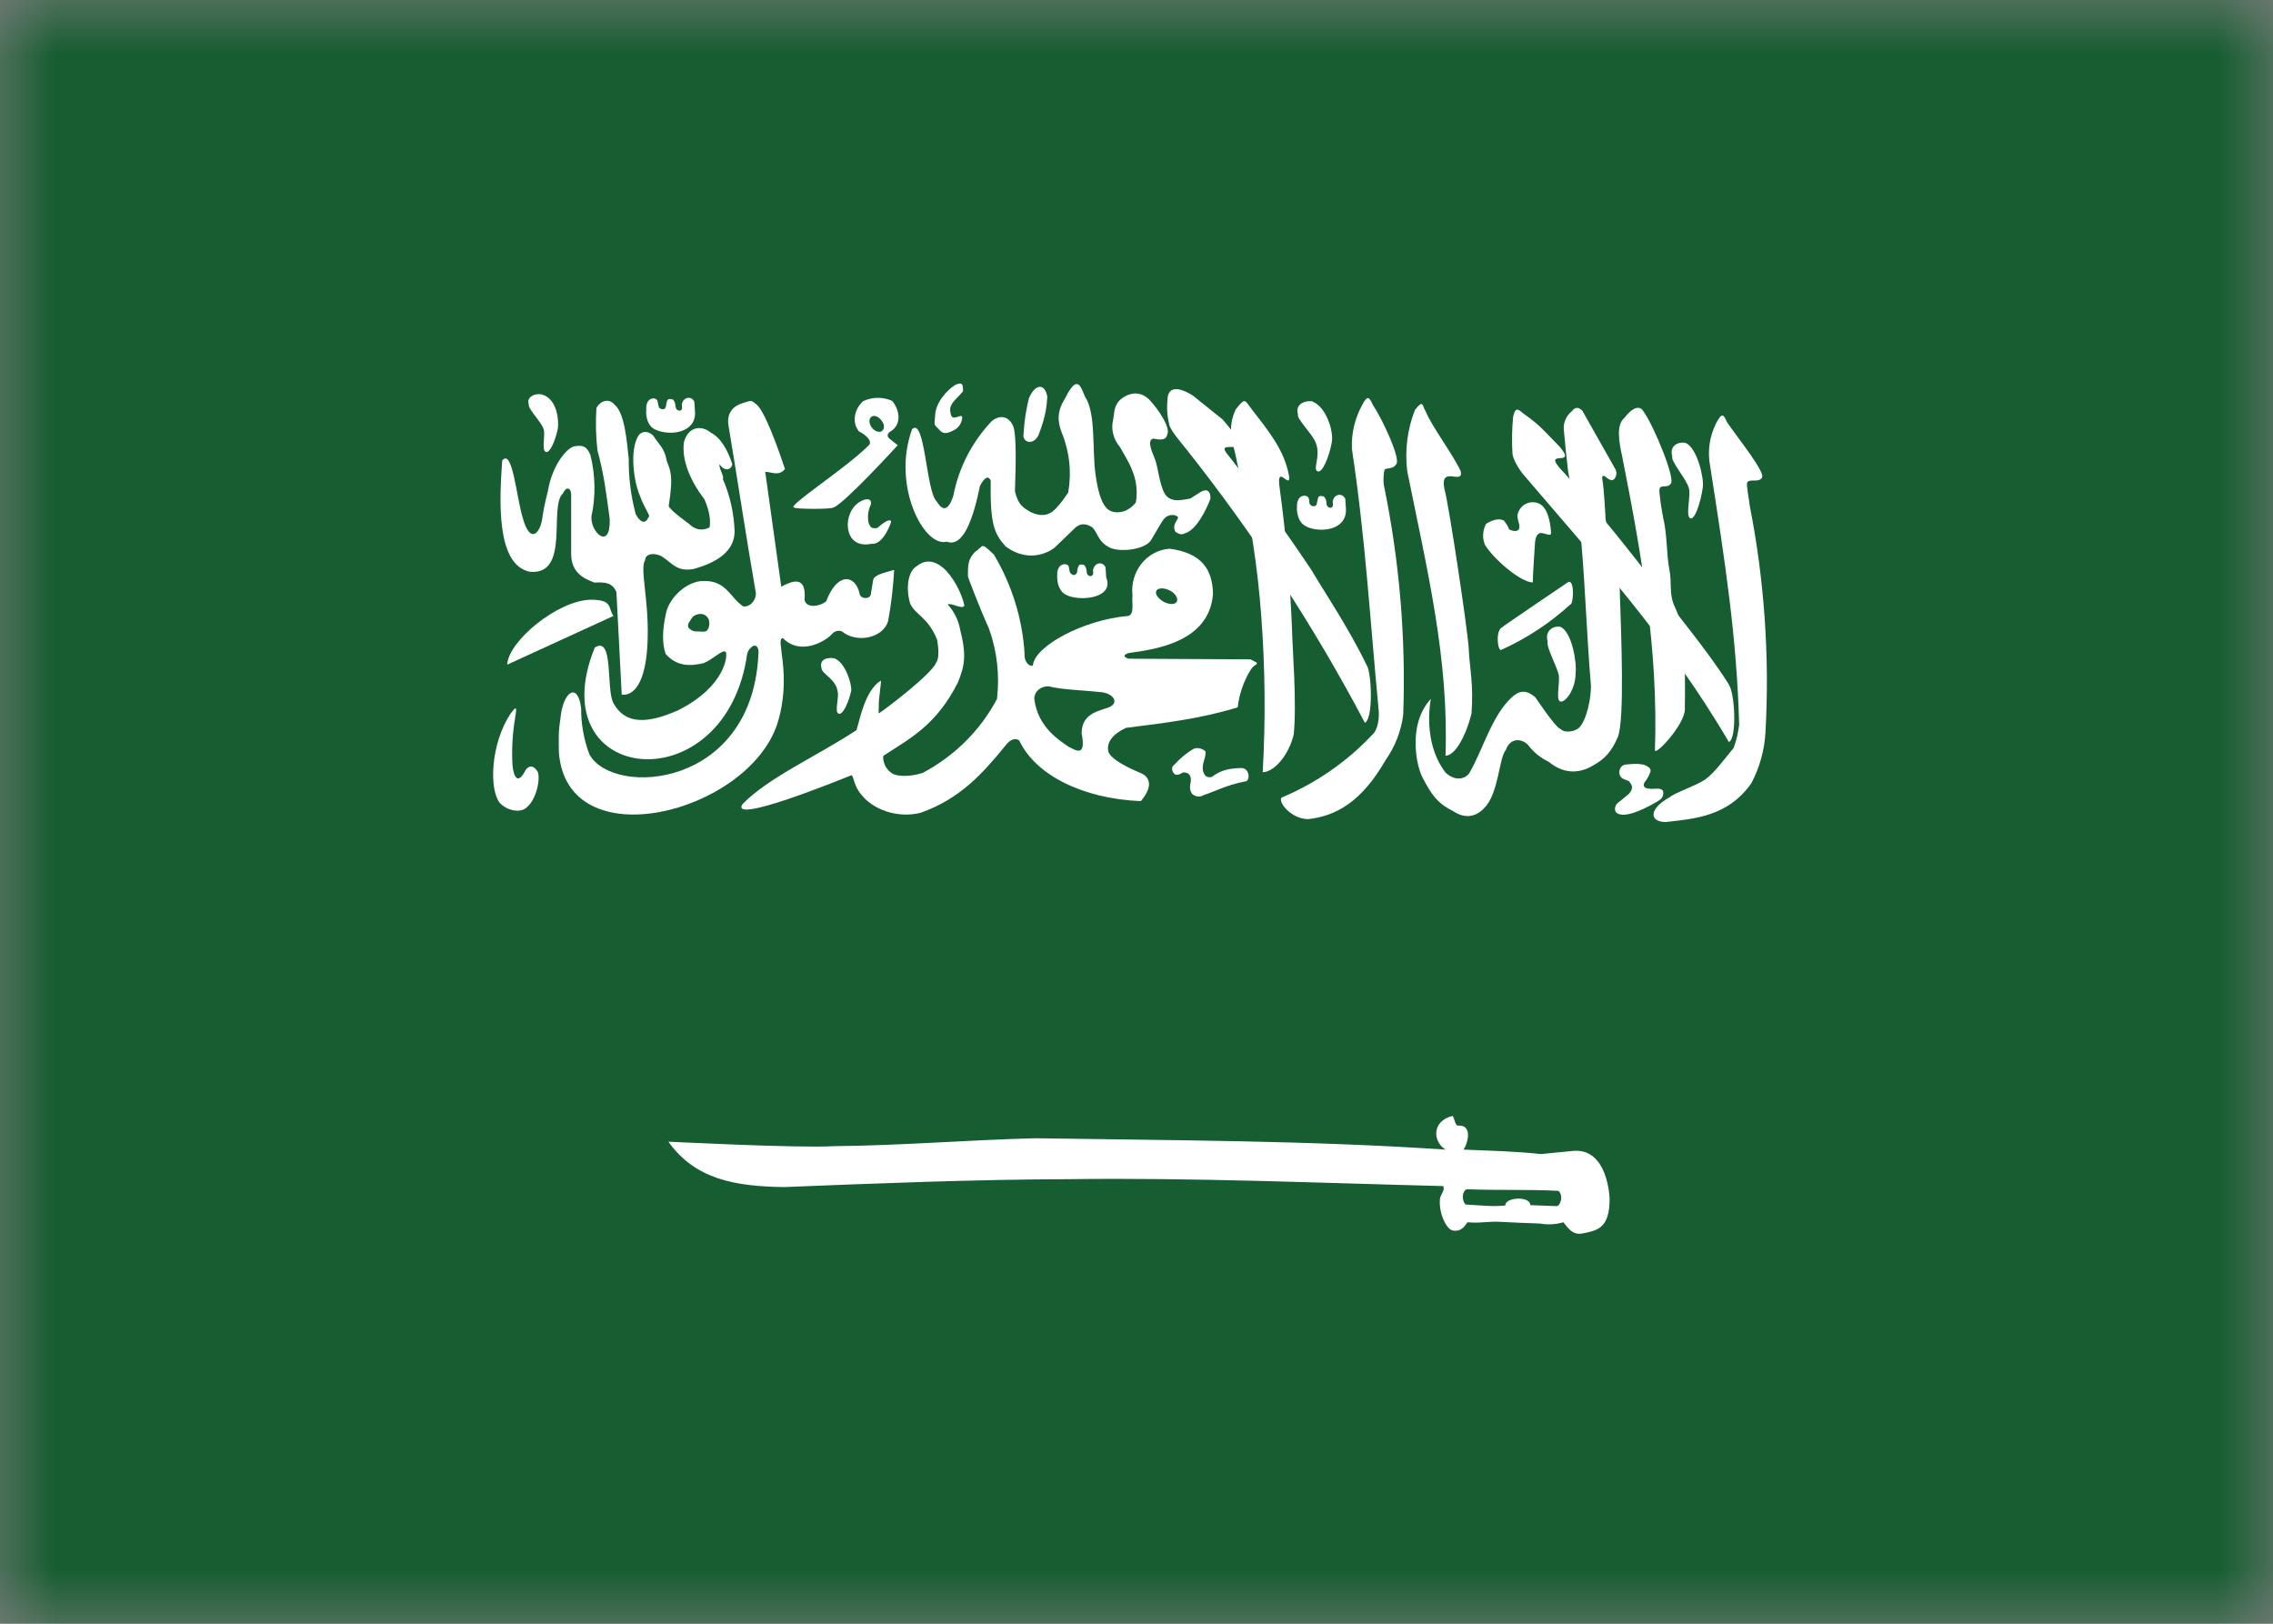 <svg width="21" height="15" viewBox="0 0 21 15" fill="none" xmlns="http://www.w3.org/2000/svg">
<rect x="0" y="0" width="21" height="15" fill="#808080" stroke="none"/>
<g clip-path="url(#clip0_525_1985)">
<mask id="mask0_525_1985" style="mask-type:luminance" maskUnits="userSpaceOnUse" x="0" y="0" width="21" height="15">
<path d="M0.001 0H20.999V15H0.001V0Z" fill="white"/>
</mask>
<g mask="url(#mask0_525_1985)">
<path fill-rule="evenodd" clip-rule="evenodd" d="M-1.312 0H22.312V15H-1.312V0Z" fill="#165D31"/>
<path fill-rule="evenodd" clip-rule="evenodd" d="M4.64 4.251C4.615 4.603 4.578 5.218 4.895 5.282C5.274 5.317 5.064 4.673 5.203 4.556C5.227 4.497 5.274 4.497 5.277 4.57V5.118C5.277 5.294 5.4 5.347 5.492 5.382C5.59 5.376 5.658 5.382 5.695 5.47L5.744 6.416C5.744 6.416 5.972 6.48 5.984 5.886C5.993 5.534 5.91 5.244 5.96 5.177C5.96 5.109 6.052 5.106 6.113 5.139C6.212 5.203 6.255 5.285 6.409 5.256C6.642 5.191 6.784 5.083 6.787 4.913C6.782 4.746 6.746 4.581 6.679 4.427C6.692 4.397 6.636 4.318 6.649 4.289C6.689 4.354 6.753 4.348 6.766 4.289C6.726 4.166 6.664 4.046 6.566 3.996C6.482 3.926 6.359 3.938 6.319 4.084C6.295 4.251 6.381 4.447 6.507 4.611C6.535 4.673 6.572 4.778 6.556 4.872C6.487 4.907 6.422 4.896 6.363 4.837C6.363 4.837 6.178 4.705 6.178 4.673C6.227 4.374 6.187 4.339 6.159 4.254C6.141 4.14 6.083 4.102 6.036 4.025C5.99 3.979 5.929 3.979 5.898 4.025C5.815 4.16 5.855 4.45 5.913 4.582C5.956 4.702 6.021 4.778 5.99 4.778C5.966 4.846 5.913 4.828 5.873 4.749C5.829 4.583 5.807 4.411 5.809 4.239C5.793 4.104 5.775 3.817 5.68 3.741C5.624 3.671 5.541 3.706 5.51 3.771C5.502 3.901 5.505 4.033 5.52 4.163C5.581 4.38 5.603 4.573 5.633 4.793C5.643 5.089 5.455 4.922 5.464 4.772C5.505 4.585 5.501 4.391 5.455 4.204C5.424 4.128 5.39 4.11 5.314 4.122C5.255 4.122 5.104 4.277 5.061 4.541C5.061 4.541 5.024 4.676 5.009 4.796C4.987 4.931 4.895 5.03 4.828 4.778C4.772 4.594 4.735 4.146 4.643 4.251H4.64Z" fill="white"/>
<path fill-rule="evenodd" clip-rule="evenodd" d="M5.67 5.689L4.686 6.14C4.695 5.926 5.151 5.543 5.464 5.54C5.664 5.543 5.615 5.613 5.667 5.689H5.67Z" fill="white"/>
<path fill-rule="evenodd" clip-rule="evenodd" d="M5.495 5.982C4.978 7.257 6.71 7.436 6.904 6.035C6.922 5.977 6.996 5.921 7.008 6.015C6.969 7.283 5.667 7.368 5.446 6.97C5.394 6.833 5.368 6.688 5.369 6.542C5.338 6.293 5.2 6.39 5.178 6.636C5.157 6.773 5.163 6.812 5.163 6.943C5.23 7.945 6.907 7.515 7.181 6.688C7.325 6.231 7.156 5.895 7.233 5.895C7.399 6.064 7.633 5.918 7.685 5.859C7.707 5.83 7.762 5.81 7.799 5.848C7.928 5.936 8.156 5.895 8.205 5.739C8.234 5.583 8.252 5.425 8.261 5.265C8.153 5.294 8.076 5.314 8.067 5.358L8.045 5.493C8.036 5.537 7.947 5.537 7.941 5.481C7.901 5.306 7.734 5.285 7.633 5.555C7.568 5.607 7.445 5.619 7.433 5.54C7.448 5.358 7.371 5.335 7.218 5.42L7.07 4.359C7.132 4.359 7.193 4.403 7.252 4.333C7.19 4.143 7.052 3.756 6.975 3.727C6.941 3.686 6.91 3.712 6.861 3.724C6.781 3.747 6.707 3.812 6.732 3.94C6.824 4.491 6.885 4.91 6.981 5.464C6.996 5.525 6.941 5.61 6.867 5.602C6.744 5.522 6.713 5.361 6.498 5.367C6.344 5.367 6.172 5.528 6.15 5.681C6.123 5.804 6.113 5.936 6.15 6.041C6.258 6.164 6.387 6.152 6.501 6.126C6.593 6.088 6.67 6 6.704 6.021C6.726 6.047 6.707 6.34 6.264 6.562C5.996 6.68 5.781 6.703 5.667 6.495C5.597 6.363 5.673 5.868 5.495 5.982Z" fill="white"/>
<path fill-rule="evenodd" clip-rule="evenodd" d="M7.701 4.688C7.802 4.652 8.294 4.113 8.294 4.113L8.221 4.055C8.194 4.033 8.194 4.012 8.221 3.99C8.344 3.92 8.304 3.773 8.242 3.703C8.2 3.684 8.154 3.675 8.108 3.675C8.062 3.676 8.016 3.686 7.974 3.706C7.888 3.785 7.87 3.911 7.938 3.987C8.002 4.017 8.067 4.081 8.024 4.116C7.821 4.321 7.27 4.676 7.335 4.688C7.347 4.705 7.688 4.705 7.698 4.688H7.701ZM4.717 6.592C4.532 6.873 4.517 7.292 4.618 7.418C4.674 7.477 4.763 7.503 4.828 7.482C4.944 7.436 4.997 7.21 4.969 7.131C4.932 7.072 4.895 7.065 4.858 7.11C4.778 7.269 4.745 7.16 4.735 7.072C4.726 6.923 4.735 6.774 4.76 6.627C4.781 6.504 4.76 6.539 4.717 6.592ZM12.626 6.144C12.447 5.774 12.198 5.411 12.121 5.273C11.881 4.913 11.627 4.561 11.358 4.219C11.168 4.002 11.672 4.31 11.297 3.876L11.023 3.656C10.961 3.615 10.814 3.539 10.789 3.662C10.777 3.773 10.783 3.832 10.802 3.923C10.817 3.981 10.909 4.084 10.955 4.143C11.586 4.938 12.14 5.786 12.61 6.677C12.69 6.639 12.672 6.205 12.626 6.144Z" fill="white"/>
<path fill-rule="evenodd" clip-rule="evenodd" d="M11.841 7.368C11.804 7.406 11.927 7.567 12.087 7.567C12.352 7.538 12.586 7.397 12.801 7.022C12.889 6.898 12.944 6.755 12.964 6.606C12.99 5.895 12.93 5.184 12.786 4.485C12.776 4.427 12.786 4.356 12.792 4.339C12.81 4.318 12.869 4.339 12.899 4.289C12.945 4.245 12.776 3.879 12.684 3.741C12.653 3.677 12.638 3.636 12.582 3.747C12.516 3.87 12.484 4.007 12.49 4.146C12.616 4.98 12.656 5.71 12.736 6.545C12.746 6.627 12.733 6.744 12.675 6.791C12.443 7.037 12.159 7.234 11.841 7.368ZM15.425 7.365C15.234 7.471 15.234 7.591 15.388 7.594C15.653 7.564 15.966 7.544 16.182 7.233C16.258 7.087 16.302 6.928 16.311 6.765C16.35 6.064 16.301 5.362 16.166 4.673C16.16 4.614 16.132 4.477 16.142 4.459C16.16 4.418 16.246 4.462 16.277 4.415C16.32 4.371 16.052 4.043 15.957 3.902C15.926 3.838 15.914 3.797 15.856 3.908C15.793 4.032 15.774 4.172 15.8 4.307C15.942 5.215 16.046 5.895 16.068 6.697C16.055 6.773 16.052 6.814 16.016 6.911C15.932 7.011 15.84 7.14 15.754 7.201C15.668 7.26 15.483 7.318 15.425 7.365Z" fill="white"/>
<path fill-rule="evenodd" clip-rule="evenodd" d="M15.566 6.553C15.569 6.34 15.567 6.155 15.563 5.997C15.561 5.86 15.53 5.726 15.471 5.601C15.416 5.481 15.45 5.384 15.422 5.255C15.397 5.127 15.403 4.933 15.366 4.784C15.354 4.725 15.323 4.535 15.333 4.514C15.348 4.473 15.406 4.514 15.437 4.467C15.48 4.423 15.283 3.94 15.185 3.802C15.151 3.741 15.083 3.761 15.007 3.861C14.93 3.928 14.957 4.078 14.988 4.221C15.176 5.168 15.32 6.026 15.29 6.925C15.277 7.002 15.566 6.697 15.566 6.553ZM14.161 5.381C14.041 5.376 13.791 5.156 13.718 5.03C13.706 4.999 13.7 4.966 13.703 4.933C13.705 4.901 13.714 4.869 13.73 4.839C13.776 4.81 13.844 4.781 13.896 4.81C13.896 4.81 13.948 4.88 13.939 4.889C14.001 4.919 14.031 4.904 14.037 4.878C14.041 4.834 14.019 4.807 14.019 4.76C14.047 4.626 14.204 4.605 14.265 4.69C14.308 4.743 14.327 4.851 14.33 4.924C14.33 4.963 14.268 4.919 14.228 4.924C14.194 4.936 14.185 4.977 14.182 5.012C14.176 5.109 14.164 5.264 14.161 5.379V5.381ZM11.952 6.788C11.983 6.501 11.94 5.988 11.937 5.818C11.92 5.381 11.882 4.945 11.823 4.511C11.786 4.265 11.927 4.538 11.909 4.394C11.863 4.151 11.721 3.984 11.552 3.764C11.5 3.691 11.5 3.676 11.417 3.782C11.324 3.978 11.404 4.116 11.429 4.271C11.549 4.775 11.62 5.238 11.653 5.698C11.689 6.176 11.693 6.655 11.666 7.133C11.758 7.136 11.9 6.996 11.952 6.788Z" fill="white"/>
<path fill-rule="evenodd" clip-rule="evenodd" d="M15.976 6.328C15.763 5.988 15.447 5.625 15.36 5.487C15.075 5.108 14.775 4.738 14.462 4.38C14.201 4.116 14.585 4.336 14.413 4.131C14.268 3.981 14.228 3.931 14.102 3.84C14.041 3.802 14.004 3.729 13.979 3.855C13.969 3.964 13.967 4.074 13.973 4.183C13.973 4.233 14.028 4.33 14.078 4.388C14.714 5.135 15.413 5.897 15.973 6.855C16.052 6.817 16.025 6.386 15.973 6.328H15.976Z" fill="white"/>
<path fill-rule="evenodd" clip-rule="evenodd" d="M6.396 5.704C6.381 5.73 6.347 5.762 6.359 5.795C6.38 5.822 6.407 5.835 6.439 5.833C6.473 5.833 6.522 5.842 6.532 5.824C6.552 5.801 6.558 5.768 6.55 5.727C6.513 5.639 6.415 5.675 6.396 5.704Z" fill="#165D31"/>
<path fill-rule="evenodd" clip-rule="evenodd" d="M13.521 10.62C13.804 10.632 13.988 10.635 14.238 10.661L14.533 10.632C14.859 10.602 14.871 11.074 14.871 11.074C14.871 11.352 14.757 11.367 14.613 11.396C14.53 11.408 14.49 11.35 14.444 11.291C14.374 11.312 14.3 11.316 14.228 11.303C14.109 11.299 13.992 11.294 13.875 11.288C13.752 11.279 13.684 11.303 13.558 11.291C13.533 11.329 13.496 11.382 13.422 11.367C13.361 11.358 13.284 11.191 13.306 11.06C13.352 10.966 13.336 10.998 13.336 10.957C12.18 10.928 11.014 10.878 9.882 10.893C8.996 10.896 8.122 10.931 7.245 10.966C6.778 10.96 6.421 10.89 6.175 10.547C6.2 10.547 7.368 10.608 7.71 10.588C8.341 10.582 8.919 10.532 9.562 10.515C10.829 10.535 12.087 10.535 13.355 10.62C13.232 10.541 13.232 10.356 13.416 10.31C13.432 10.298 13.441 10.4 13.469 10.398C13.619 10.389 13.552 10.582 13.521 10.62ZM8.427 3.964C8.236 4.485 8.537 5.06 8.747 5.004C8.9 5.062 8.993 4.787 9.054 4.488C9.1 4.403 9.131 4.395 9.153 4.438C9.147 4.837 9.183 4.928 9.291 5.048C9.531 5.224 9.731 5.071 9.746 5.057L9.931 4.878C9.976 4.835 10.028 4.832 10.088 4.869C10.146 4.919 10.137 5.004 10.26 5.062C10.365 5.104 10.583 5.074 10.635 4.989C10.703 4.875 10.722 4.837 10.752 4.796C10.802 4.734 10.884 4.761 10.884 4.781C10.875 4.816 10.826 4.849 10.86 4.913C10.921 4.954 10.934 4.928 10.968 4.919C11.091 4.86 11.183 4.608 11.183 4.608C11.186 4.515 11.131 4.521 11.094 4.544L10.998 4.605C10.937 4.614 10.823 4.652 10.765 4.567C10.706 4.468 10.706 4.324 10.663 4.222C10.663 4.216 10.583 4.061 10.657 4.052C10.694 4.058 10.771 4.078 10.783 4.017C10.82 3.955 10.703 3.782 10.62 3.694C10.549 3.621 10.451 3.612 10.355 3.688C10.288 3.747 10.297 3.812 10.285 3.873C10.274 3.917 10.273 3.963 10.284 4.007C10.295 4.052 10.316 4.093 10.346 4.128C10.414 4.251 10.534 4.412 10.494 4.641C10.494 4.641 10.423 4.746 10.3 4.731C10.248 4.723 10.165 4.702 10.122 4.386C10.088 4.151 10.128 3.817 10.023 3.662C9.983 3.565 9.956 3.475 9.863 3.636C9.839 3.7 9.731 3.797 9.808 3.993C9.881 4.17 9.902 4.362 9.869 4.55C9.823 4.614 9.814 4.635 9.756 4.696C9.676 4.784 9.586 4.761 9.519 4.729C9.457 4.69 9.408 4.67 9.377 4.538C9.383 4.333 9.396 3.996 9.356 3.926C9.297 3.814 9.202 3.855 9.162 3.891C8.979 4.084 8.857 4.323 8.808 4.579C8.753 4.749 8.694 4.699 8.654 4.632C8.556 4.544 8.547 3.85 8.427 3.964Z" fill="white"/>
<path fill-rule="evenodd" clip-rule="evenodd" d="M9.005 5.101C9.094 5.042 9.054 5.001 9.183 5.124C9.35 5.405 9.447 5.719 9.466 6.041C9.46 6.118 9.516 6.164 9.543 6.147C9.556 5.971 10.008 5.725 10.423 5.69C10.485 5.675 10.454 5.561 10.463 5.502C10.438 5.283 10.592 5.083 10.808 5.069C11.103 5.11 11.201 5.259 11.207 5.485C11.174 5.924 10.694 5.997 10.426 6.033C10.386 6.047 10.368 6.065 10.426 6.085L11.552 6.091L11.611 6.121C11.617 6.15 11.592 6.126 11.549 6.197C11.487 6.301 11.449 6.415 11.435 6.534C11.1 6.639 10.752 6.68 10.402 6.724C10.278 6.783 10.217 6.862 10.242 6.95C10.285 7.046 10.555 7.146 10.555 7.149C10.608 7.178 10.666 7.251 10.54 7.401C9.992 7.377 9.565 7.155 9.417 6.841C9.374 6.809 9.325 6.841 9.294 6.882C9.079 7.146 8.87 7.38 8.504 7.509C8.288 7.562 8.064 7.477 7.959 7.342C7.888 7.263 7.891 7.178 7.867 7.161C7.747 7.21 6.732 7.621 6.861 7.427C7.107 7.178 7.538 6.991 7.913 6.745C7.941 6.66 7.99 6.378 8.137 6.288C8.147 6.288 8.116 6.452 8.119 6.522C8.119 6.58 8.113 6.601 8.125 6.586C8.153 6.572 8.608 6.229 8.648 6.123C8.691 6.065 8.657 5.913 8.657 5.907C8.571 5.696 8.451 5.678 8.408 5.573C8.368 5.435 8.387 5.277 8.47 5.23C8.546 5.169 8.627 5.174 8.713 5.245C8.805 5.324 8.885 5.479 8.91 5.593C8.894 5.637 8.787 5.564 8.756 5.584C8.815 5.649 8.854 5.728 8.87 5.813C8.931 6.053 8.913 6.147 8.851 6.302C8.648 6.709 8.39 6.83 8.162 6.982C8.156 6.982 8.153 7.084 8.236 7.14C8.267 7.169 8.387 7.184 8.525 7.14C8.82 6.983 9.059 6.745 9.211 6.457C9.237 6.238 9.212 6.016 9.137 5.807C9.048 5.611 8.943 5.332 8.943 5.327C8.94 5.204 8.95 5.163 9.005 5.101ZM6.058 3.97C6.187 4.029 6.433 4.002 6.421 3.803L6.415 3.712C6.39 3.654 6.316 3.668 6.301 3.727C6.295 3.747 6.31 3.78 6.292 3.789C6.279 3.8 6.239 3.794 6.239 3.739C6.237 3.719 6.23 3.704 6.218 3.692C6.214 3.688 6.205 3.686 6.19 3.686C6.172 3.686 6.172 3.689 6.163 3.704C6.158 3.717 6.155 3.733 6.153 3.75C6.151 3.768 6.143 3.778 6.129 3.78C6.11 3.78 6.113 3.78 6.098 3.774C6.09 3.768 6.085 3.758 6.083 3.745L6.073 3.698C6.067 3.69 6.057 3.684 6.043 3.68C5.972 3.68 5.966 3.759 5.972 3.789C5.966 3.794 5.963 3.932 6.058 3.97Z" fill="white"/>
<path fill-rule="evenodd" clip-rule="evenodd" d="M9.857 5.499C9.986 5.558 10.297 5.525 10.22 5.335L10.214 5.241C10.186 5.183 10.116 5.197 10.1 5.259C10.094 5.276 10.109 5.309 10.088 5.317C10.079 5.329 10.036 5.323 10.039 5.271C10.037 5.251 10.029 5.234 10.017 5.221C10.011 5.217 10.001 5.215 9.986 5.215C9.971 5.215 9.971 5.221 9.962 5.235C9.956 5.249 9.952 5.265 9.952 5.282C9.948 5.298 9.939 5.308 9.925 5.312C9.909 5.312 9.912 5.312 9.9 5.303C9.89 5.297 9.884 5.288 9.882 5.276L9.873 5.229C9.866 5.22 9.856 5.214 9.842 5.212C9.771 5.212 9.765 5.288 9.768 5.317C9.765 5.323 9.762 5.464 9.86 5.499H9.857ZM12.072 4.866C12.201 4.925 12.444 4.898 12.435 4.702L12.429 4.608C12.401 4.55 12.33 4.564 12.315 4.623C12.309 4.644 12.324 4.676 12.303 4.688C12.293 4.696 12.25 4.69 12.254 4.635C12.251 4.615 12.244 4.6 12.232 4.588C12.226 4.584 12.216 4.582 12.201 4.582C12.187 4.582 12.179 4.589 12.177 4.603L12.167 4.646C12.165 4.666 12.156 4.676 12.14 4.676C12.115 4.676 12.127 4.676 12.115 4.67C12.105 4.664 12.099 4.655 12.097 4.644C12.097 4.624 12.094 4.607 12.087 4.594C12.079 4.586 12.069 4.581 12.057 4.579C11.986 4.579 11.98 4.655 11.983 4.685C11.98 4.69 11.977 4.828 12.075 4.866H12.072ZM13.219 6.457C12.995 6.7 13.093 7.102 13.146 7.189C13.219 7.33 13.278 7.421 13.422 7.491C13.555 7.582 13.659 7.526 13.715 7.462C13.847 7.33 13.85 6.993 13.912 6.929C13.955 6.806 14.065 6.826 14.118 6.882C14.167 6.948 14.232 7.001 14.308 7.037C14.431 7.14 14.579 7.16 14.727 7.066C14.825 7.011 14.89 6.943 14.948 6.806C15.01 6.642 14.979 5.88 14.964 5.429L14.834 4.799C14.834 4.793 14.819 4.5 14.804 4.433C14.804 4.403 14.794 4.395 14.825 4.397C14.859 4.427 14.862 4.427 14.887 4.436C14.917 4.441 14.948 4.386 14.927 4.339L14.619 3.794C14.594 3.771 14.561 3.747 14.521 3.8C14.496 3.82 14.477 3.845 14.465 3.872C14.452 3.9 14.446 3.931 14.447 3.961C14.459 4.092 14.472 4.222 14.487 4.351L14.61 5.013C14.65 5.481 14.659 5.868 14.699 6.34C14.693 6.539 14.628 6.712 14.567 6.738C14.567 6.738 14.475 6.788 14.413 6.732C14.367 6.715 14.185 6.442 14.185 6.442C14.093 6.363 14.031 6.384 13.967 6.442C13.782 6.612 13.702 6.923 13.576 7.14C13.546 7.189 13.453 7.228 13.355 7.137C13.102 6.806 13.25 6.337 13.219 6.457ZM12.13 3.712C12.247 3.756 12.327 3.981 12.303 4.093C12.278 4.225 12.216 4.371 12.174 4.354C12.124 4.336 12.204 4.219 12.158 4.096C12.133 4.014 11.973 3.867 11.992 3.826C11.961 3.735 12.06 3.694 12.13 3.709V3.712Z" fill="white"/>
<path fill-rule="evenodd" clip-rule="evenodd" d="M13.595 6.592C13.616 6.322 13.576 6.158 13.57 6C13.564 5.842 13.382 4.635 13.345 4.518C13.299 4.289 13.521 4.488 13.496 4.354C13.419 4.189 13.232 3.946 13.173 3.803C13.136 3.744 13.152 3.686 13.072 3.788C13.002 3.968 12.978 4.16 13.001 4.351C13.192 5.297 13.385 6.082 13.355 6.981C13.447 6.981 13.548 6.785 13.595 6.592ZM15.576 4.093C15.683 4.143 15.745 4.424 15.732 4.503C15.711 4.649 15.656 4.808 15.616 4.787C15.569 4.77 15.625 4.57 15.603 4.509C15.579 4.421 15.434 4.263 15.45 4.216C15.419 4.116 15.511 4.075 15.576 4.093ZM7.71 6.082C7.811 6.12 7.873 6.325 7.864 6.384C7.839 6.492 7.787 6.609 7.747 6.592C7.707 6.58 7.756 6.434 7.738 6.387C7.728 6.278 7.587 6.22 7.59 6.173C7.565 6.085 7.651 6.07 7.713 6.082H7.71Z" fill="white"/>
<path fill-rule="evenodd" clip-rule="evenodd" d="M10.159 6.393C10.288 6.399 10.352 6.498 10.233 6.539C10.11 6.577 9.996 6.61 9.993 6.774C10.039 7.008 9.931 6.926 9.87 6.897C9.796 6.844 9.587 6.721 9.556 6.457C9.553 6.396 9.605 6.34 9.688 6.34C9.811 6.372 9.996 6.375 10.159 6.393Z" fill="#165D31"/>
<path fill-rule="evenodd" clip-rule="evenodd" d="M5.006 3.644C5.154 3.685 5.163 3.896 5.154 3.958C5.132 4.069 5.08 4.189 5.043 4.175C5 4.16 5.043 4.008 5.021 3.961C5 3.896 4.874 3.773 4.886 3.738C4.858 3.665 4.947 3.63 5.006 3.644ZM7.956 4.629C7.839 4.687 7.796 4.863 7.867 4.969C7.934 5.056 8.039 5.024 8.051 5.024C8.165 5.036 8.233 4.822 8.233 4.822C8.233 4.822 8.236 4.763 8.104 4.878C8.045 4.886 8.042 4.866 8.027 4.837C8.013 4.781 8.018 4.722 8.042 4.67C8.064 4.617 8.021 4.594 7.956 4.629ZM8.817 3.562C8.756 3.6 8.642 3.715 8.639 3.844C8.636 3.917 8.62 3.917 8.67 3.961C8.71 4.013 8.743 4.011 8.817 3.972C8.836 3.962 8.852 3.947 8.864 3.93C8.876 3.913 8.884 3.893 8.888 3.873C8.906 3.791 8.796 3.914 8.783 3.82C8.759 3.732 8.83 3.697 8.897 3.615C8.897 3.556 8.897 3.518 8.814 3.562H8.817ZM9.506 3.679C9.479 3.786 9.463 3.895 9.457 4.005C9.439 4.087 9.549 4.122 9.596 4.016C9.669 3.826 9.669 3.744 9.676 3.665C9.654 3.539 9.565 3.542 9.506 3.679ZM13.874 5.798C13.887 5.783 14.49 5.376 14.49 5.376C14.551 5.355 14.536 5.587 14.508 5.584C14.321 5.755 14.106 5.897 13.871 6.003C13.841 6.023 13.813 5.847 13.871 5.798H13.874ZM14.419 5.792C14.527 5.842 14.57 6.137 14.557 6.217C14.557 6.375 14.456 6.498 14.413 6.48C14.37 6.46 14.419 6.284 14.398 6.222C14.373 6.135 14.284 5.973 14.299 5.927C14.268 5.827 14.354 5.774 14.422 5.792H14.419ZM10.851 7.063C10.9 7.008 10.959 6.959 11.023 6.92C11.084 6.89 11.14 6.943 11.137 6.94C11.146 6.999 11.1 7.049 11.115 7.125C11.127 7.154 11.137 7.189 11.195 7.178C11.29 7.104 11.38 7.098 11.472 7.095C11.549 7.098 11.552 7.219 11.503 7.219C11.327 7.254 11.251 7.301 11.124 7.344C11.063 7.38 11.014 7.336 11.014 7.333C11.014 7.33 10.98 7.301 11.001 7.224C11.008 7.162 10.983 7.133 10.928 7.136C10.891 7.16 10.854 7.172 10.835 7.128C10.823 7.1 10.828 7.079 10.851 7.063ZM15.053 7.221C15.077 7.251 15.096 7.28 15.05 7.333L14.936 7.427C14.917 7.456 14.905 7.509 14.966 7.523C15.077 7.553 15.336 7.391 15.336 7.388C15.379 7.359 15.367 7.301 15.36 7.301C15.336 7.274 15.28 7.292 15.243 7.286C15.225 7.286 15.166 7.28 15.194 7.227C15.215 7.202 15.232 7.173 15.243 7.142C15.262 7.109 15.241 7.083 15.182 7.063C15.117 7.052 15.09 7.057 15.019 7.063C14.986 7.067 14.966 7.09 14.96 7.131C14.963 7.198 15.007 7.195 15.053 7.219V7.221Z" fill="white"/>
<path fill-rule="evenodd" clip-rule="evenodd" d="M10.872 5.558C10.857 5.587 10.802 5.587 10.749 5.558C10.697 5.528 10.666 5.481 10.685 5.455C10.703 5.429 10.755 5.429 10.808 5.455C10.86 5.481 10.888 5.531 10.872 5.558ZM8.134 3.987C8.104 3.996 8.061 3.97 8.042 3.929C8.024 3.888 8.033 3.853 8.064 3.844C8.094 3.835 8.134 3.864 8.156 3.902C8.178 3.94 8.165 3.981 8.131 3.99L8.134 3.987ZM13.552 10.986C13.841 10.998 14.111 10.986 14.398 11.001C14.45 11.045 14.413 11.148 14.379 11.142L14.139 11.133C14.136 11.045 13.902 11.06 13.908 11.136C13.782 11.15 13.668 11.133 13.539 11.127C13.502 11.083 13.508 11.004 13.552 10.986Z" fill="#165D31"/>
</g>
</g>
<defs>
<clipPath id="clip0_525_1985">
<rect width="21" height="15" fill="white"/>
</clipPath>
</defs>
</svg>
